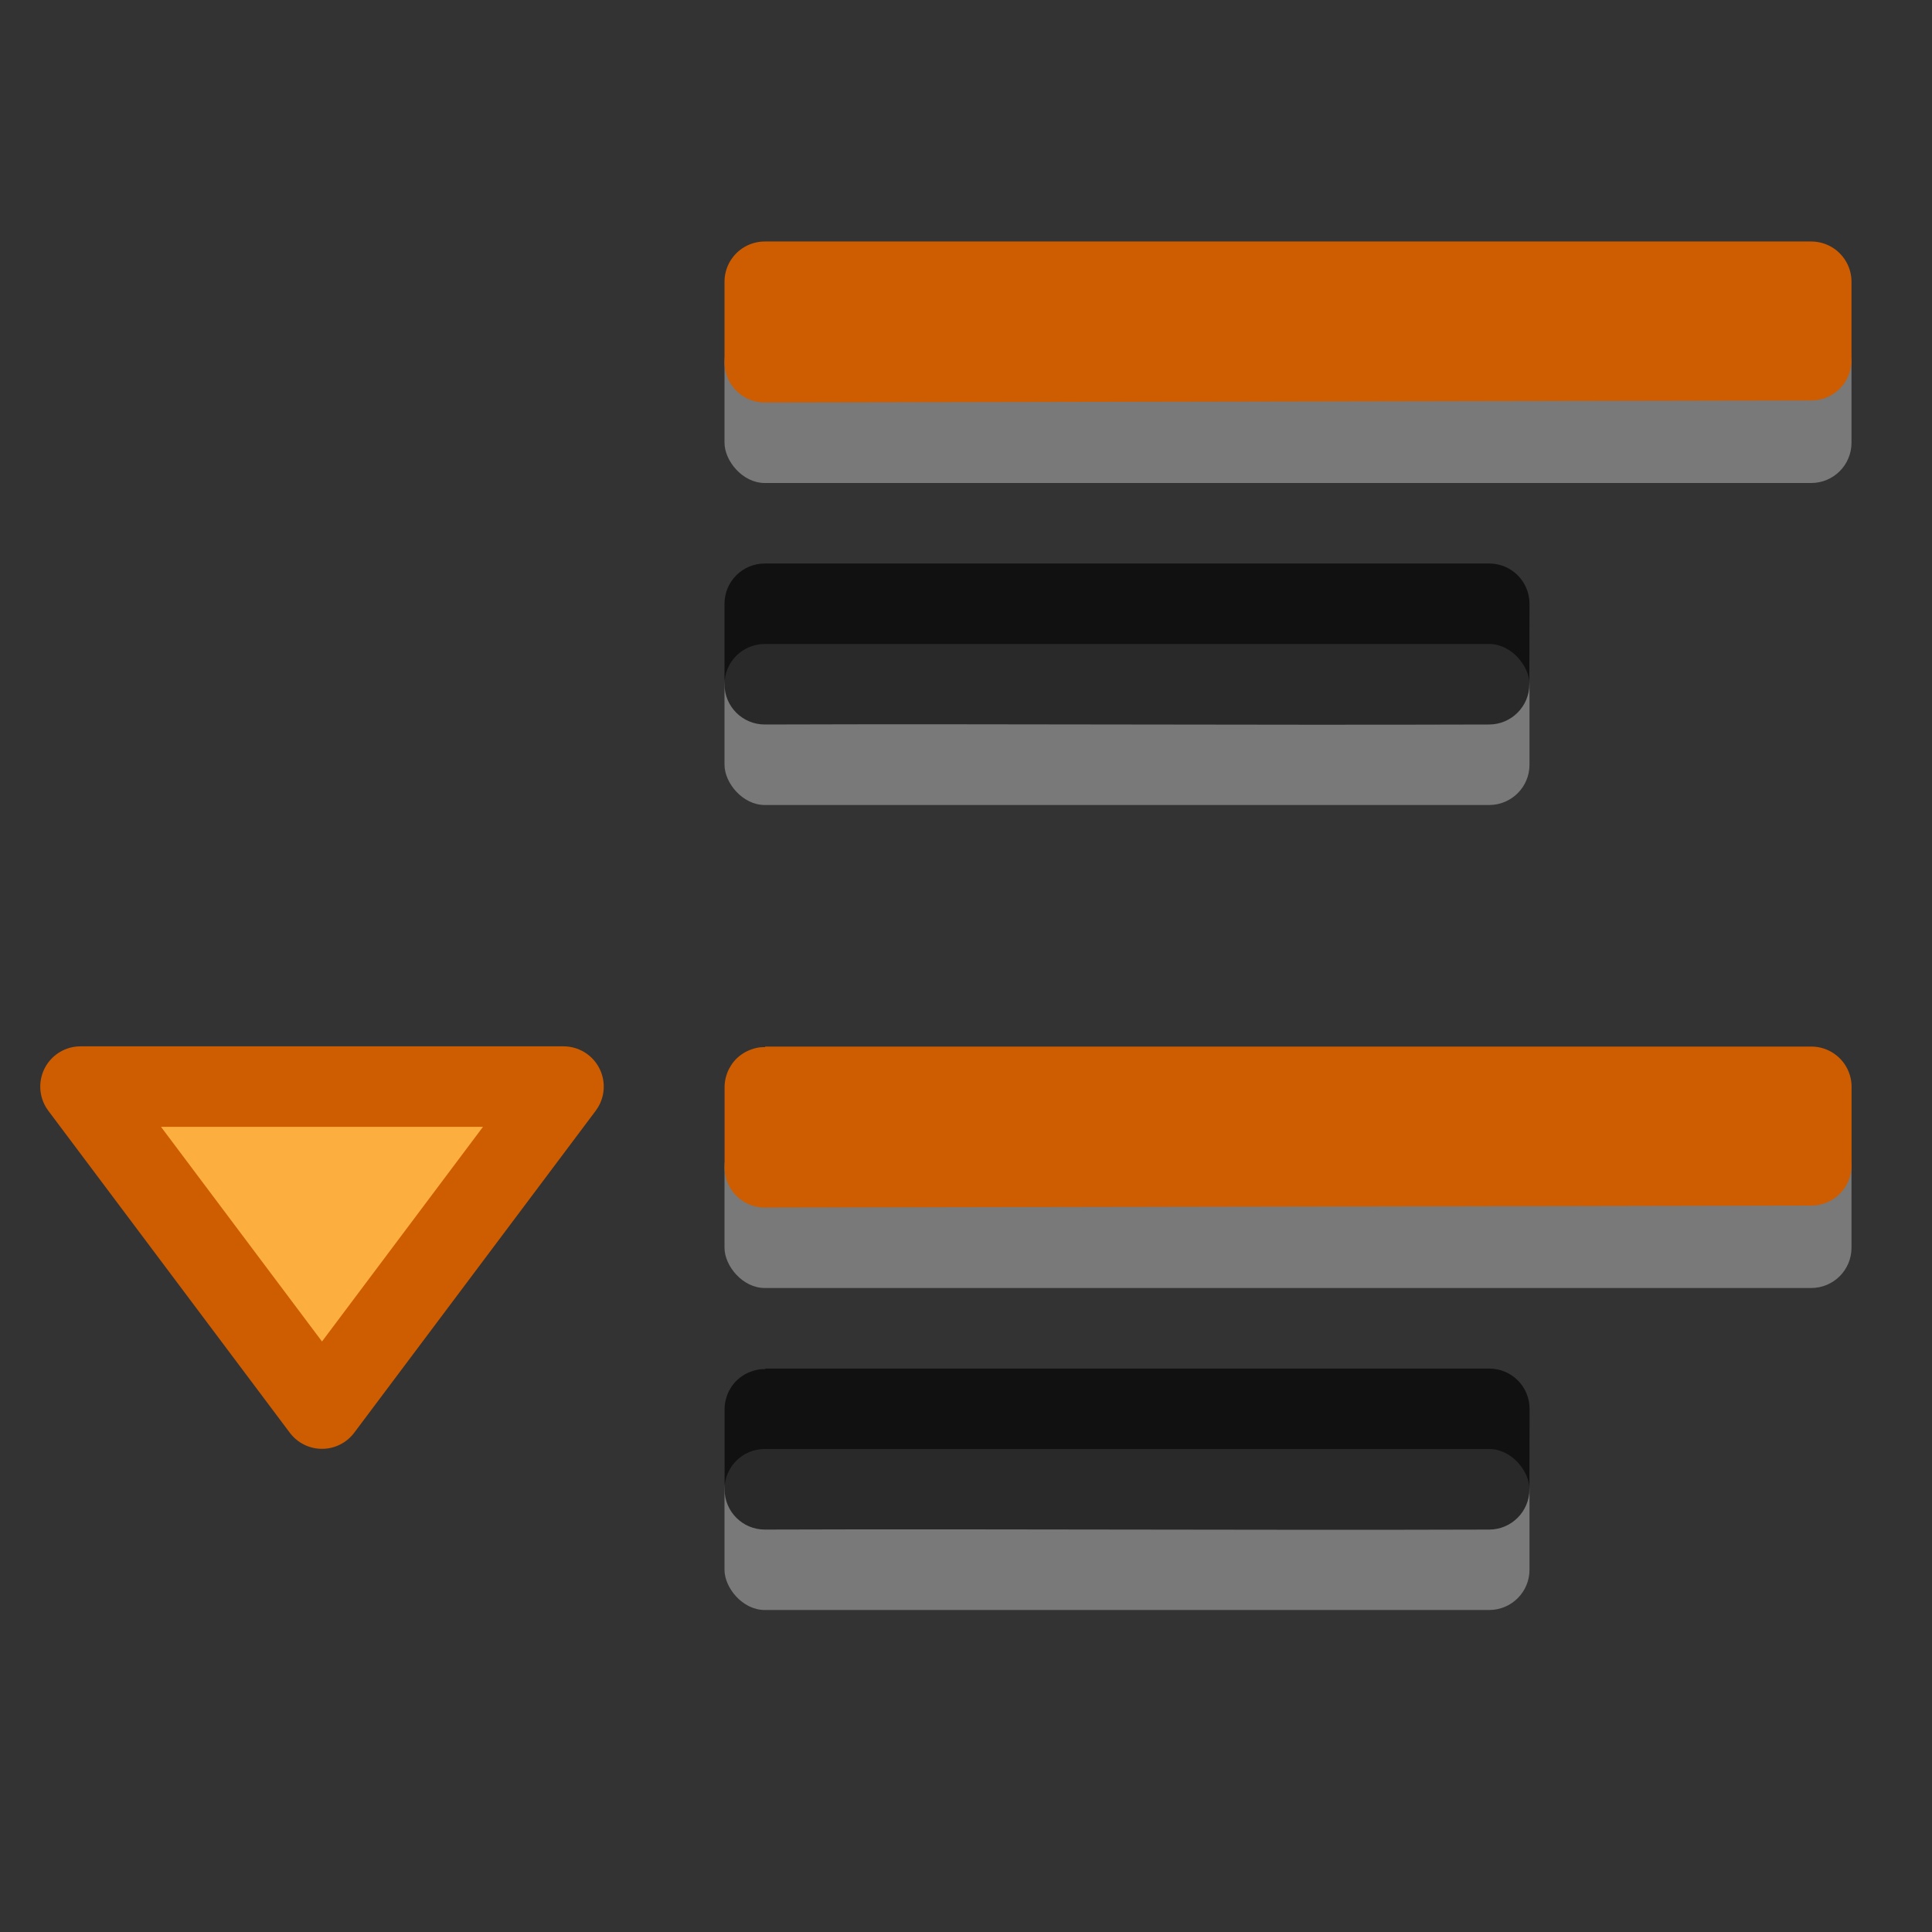 <svg viewBox="0 0 24 24" xmlns="http://www.w3.org/2000/svg"><rect x="0" y="0" width="24" height="24" fill="#333333" stroke="none"/><g fill="#fff" fill-opacity=".978" stroke-width="1.333"><rect height="2" opacity=".35" ry=".5" width="10" x="9" y="8"/><rect height="2" opacity=".35" ry=".5" width="10" x="9" y="18"/><rect height="2" opacity=".35" ry=".5" width="14" x="9" y="4"/><rect height="2" opacity=".35" ry=".5" width="14" x="9" y="14"/></g><path d="m9.5 7c-.276 0-.5.224-.5.5v.998.002c0.0.277.225.501.502.5 2.999-.01 5.998.01 8.998 0.0.275-.001.498-.225.498-.5l.002-1c-0-.276-.224-.5-.5-.5h-9z" fill-opacity=".659"/><path d="m9.5 3.5v.998.002c4.333-.01 8.667-.015 13-.025v-.975h-13z" fill="#ce5c00" stroke="#ce5c00" stroke-linecap="round" stroke-linejoin="round"/><path d="m9.5 13 .008.008a.5.5 0 0 0 -.029 0 .5.5 0 0 0 -.051.004.5.5 0 0 0 -.096.025.5.5 0 0 0 -.205.137.5.5 0 0 0 -.031.039.5.5 0 0 0 -.027.043.5.5 0 0 0 -.023.043.5.5 0 0 0 -.018.047.5.5 0 0 0 -.023.098.5.5 0 0 0 -.004.057v.998.002a.5.5 0 0 0 .502.5c4.333-.01 8.666-.015 13-.025a.5.5 0 0 0 .498-.5v-.975a.5.5 0 0 0 -.5-.5h-13z" fill="#ce5c00"/><path d="m9.5 17 .008.008c-.01-0-.02-0-.029 0-.017 0-.034.002-.051.004-.033.005-.065.014-.096.025-.079.028-.149.075-.205.137-.011.012-.021.026-.031.039-.01.014-.019.028-.027.043-.009.014-.016.028-.023.043-.007.015-.013.031-.018.047-.011.032-.019.064-.023.098-.002.019-.004.038-.004.057v.998.002c0.0.277.225.501.502.5 2.999-.01 5.998.01 8.998-0.0.275-.001.498-.225.498-.5l.002-1c-0-.276-.224-.5-.5-.5h-9z" fill-opacity=".659"/><path d="m4 17.498-3-4h6z" fill="#fcaf3e" stroke="#ce5c00" stroke-linecap="round" stroke-linejoin="round"/></svg>